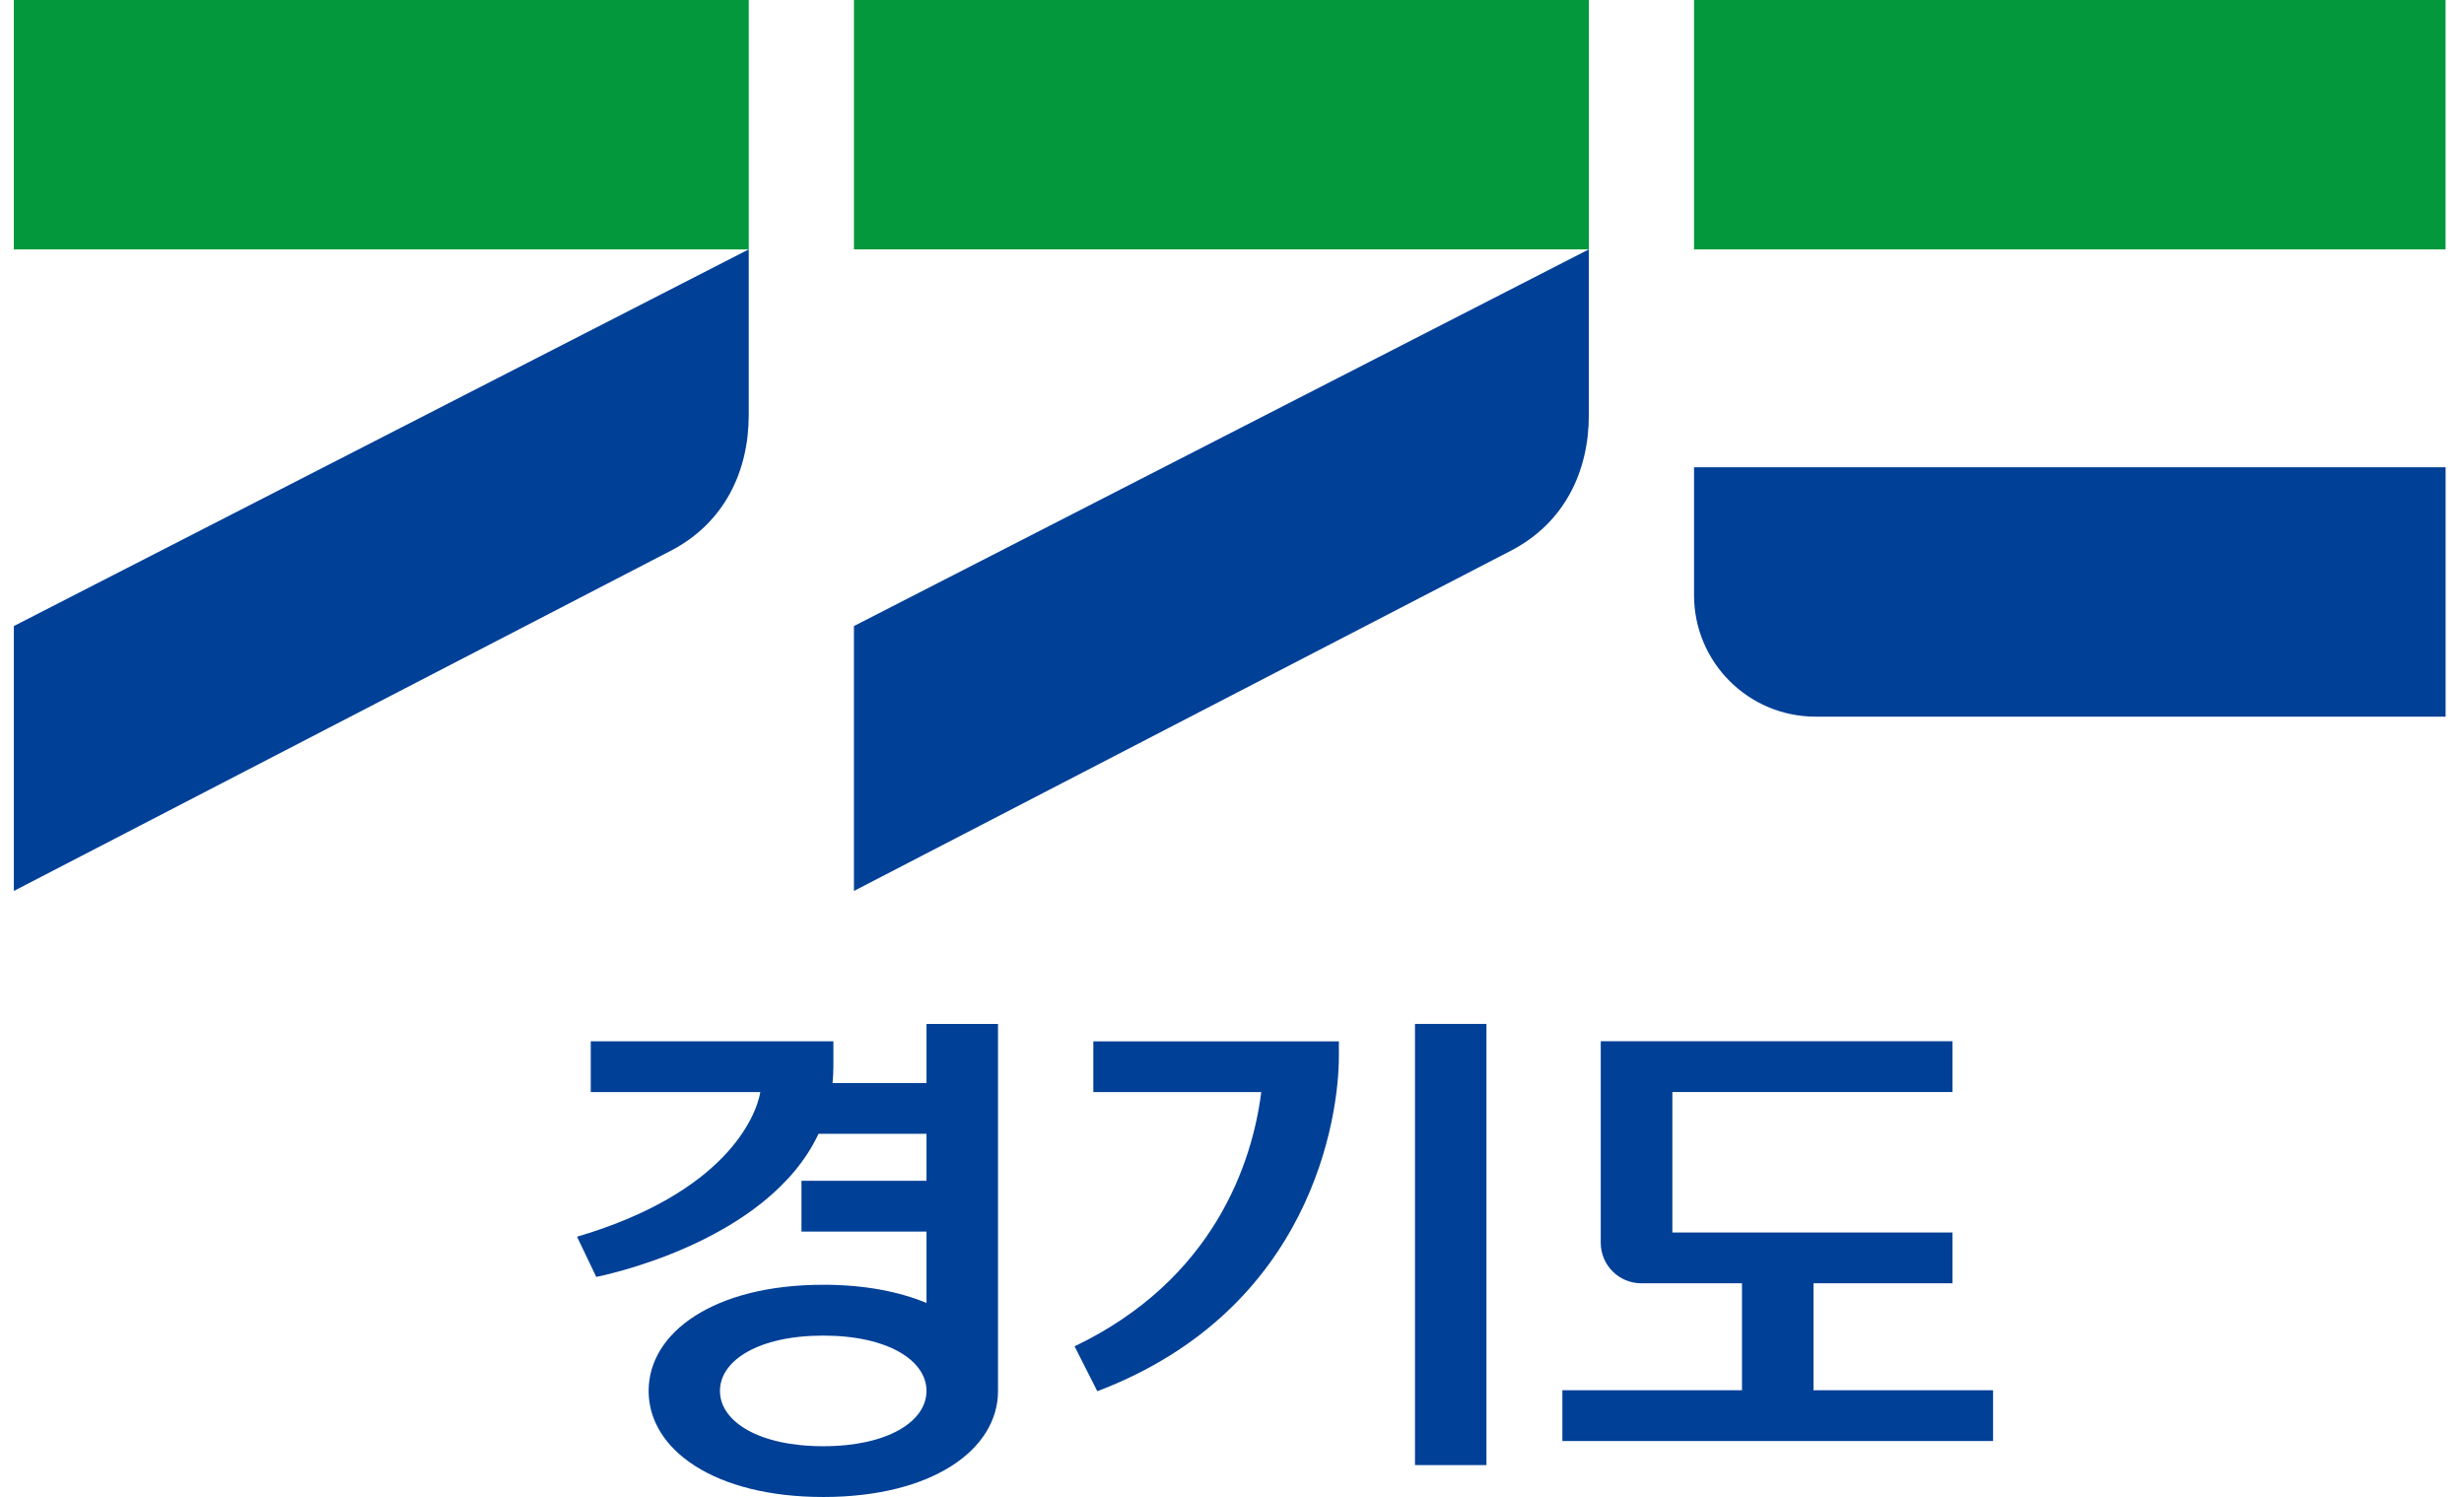 <svg width="79" height="48" viewBox="0 0 79 48" fill="none" xmlns="http://www.w3.org/2000/svg">
<g clip-path="url(#clip0_30_132)">
<g clip-path="url(#clip1_30_132)">
<path d="M50.941 0H27.379V7.996H50.941V0Z" fill="#02983B"/>
<path d="M48.444 17.657L27.379 28.568V20.074L50.941 7.996V13.309C50.941 15.102 50.169 16.764 48.444 17.657Z" fill="#004097"/>
<path d="M78.409 0H54.314V7.996H78.409V0Z" fill="#02983B"/>
<path d="M24.006 0H0.444V7.996H24.006V0Z" fill="#02983B"/>
<path d="M21.511 17.657L0.444 28.568V20.074L24.006 7.996V13.309C24.006 15.102 23.232 16.764 21.511 17.657Z" fill="#004097"/>
<path d="M54.314 14.983V19.085C54.314 21.235 56.058 22.979 58.21 22.979H78.41V14.983H54.316H54.314Z" fill="#004097"/>
<path d="M47.658 32.831H45.367V46.977H47.658V32.831Z" fill="#004097"/>
<path d="M29.705 34.727H26.693C26.709 34.555 26.72 34.382 26.72 34.203V33.389H18.941V35.017H24.378C24.234 35.841 23.222 38.259 18.501 39.655L19.117 40.943C19.117 40.943 24.583 39.899 26.244 36.354H29.705V37.862H25.697V39.49H29.705V41.779C28.823 41.411 27.709 41.195 26.397 41.195C22.901 41.195 20.796 42.718 20.796 44.599C20.796 46.479 22.901 48 26.397 48C29.893 48 31.998 46.477 31.998 44.602V32.833H29.705V34.729V34.727ZM26.393 46.372C24.327 46.372 23.083 45.579 23.083 44.599C23.083 43.618 24.327 42.825 26.393 42.825C28.46 42.825 29.705 43.618 29.705 44.599C29.705 45.579 28.462 46.372 26.393 46.372Z" fill="#004097"/>
<path d="M58.144 44.578V41.148H62.599V39.52H53.619V35.015H62.599V33.387H51.323V39.848C51.323 40.566 51.906 41.148 52.623 41.148H55.851V44.578H50.092V46.206H63.901V44.578H58.144Z" fill="#004097"/>
<path d="M35.052 35.017H40.438C40.154 37.292 38.91 41.036 34.452 43.169L35.182 44.609C42.082 41.983 42.925 35.78 42.927 33.878V33.391H35.054V35.019L35.052 35.017Z" fill="#004097"/>
</g>
</g>
<defs>
<clipPath id="clip0_30_132">
<rect width="77.965" height="48" fill="white" transform="translate(0.444)"/>
</clipPath>
<clipPath id="clip1_30_132">
<rect width="77.965" height="48" fill="white" transform="translate(0.444)"/>
</clipPath>
</defs>
</svg>
